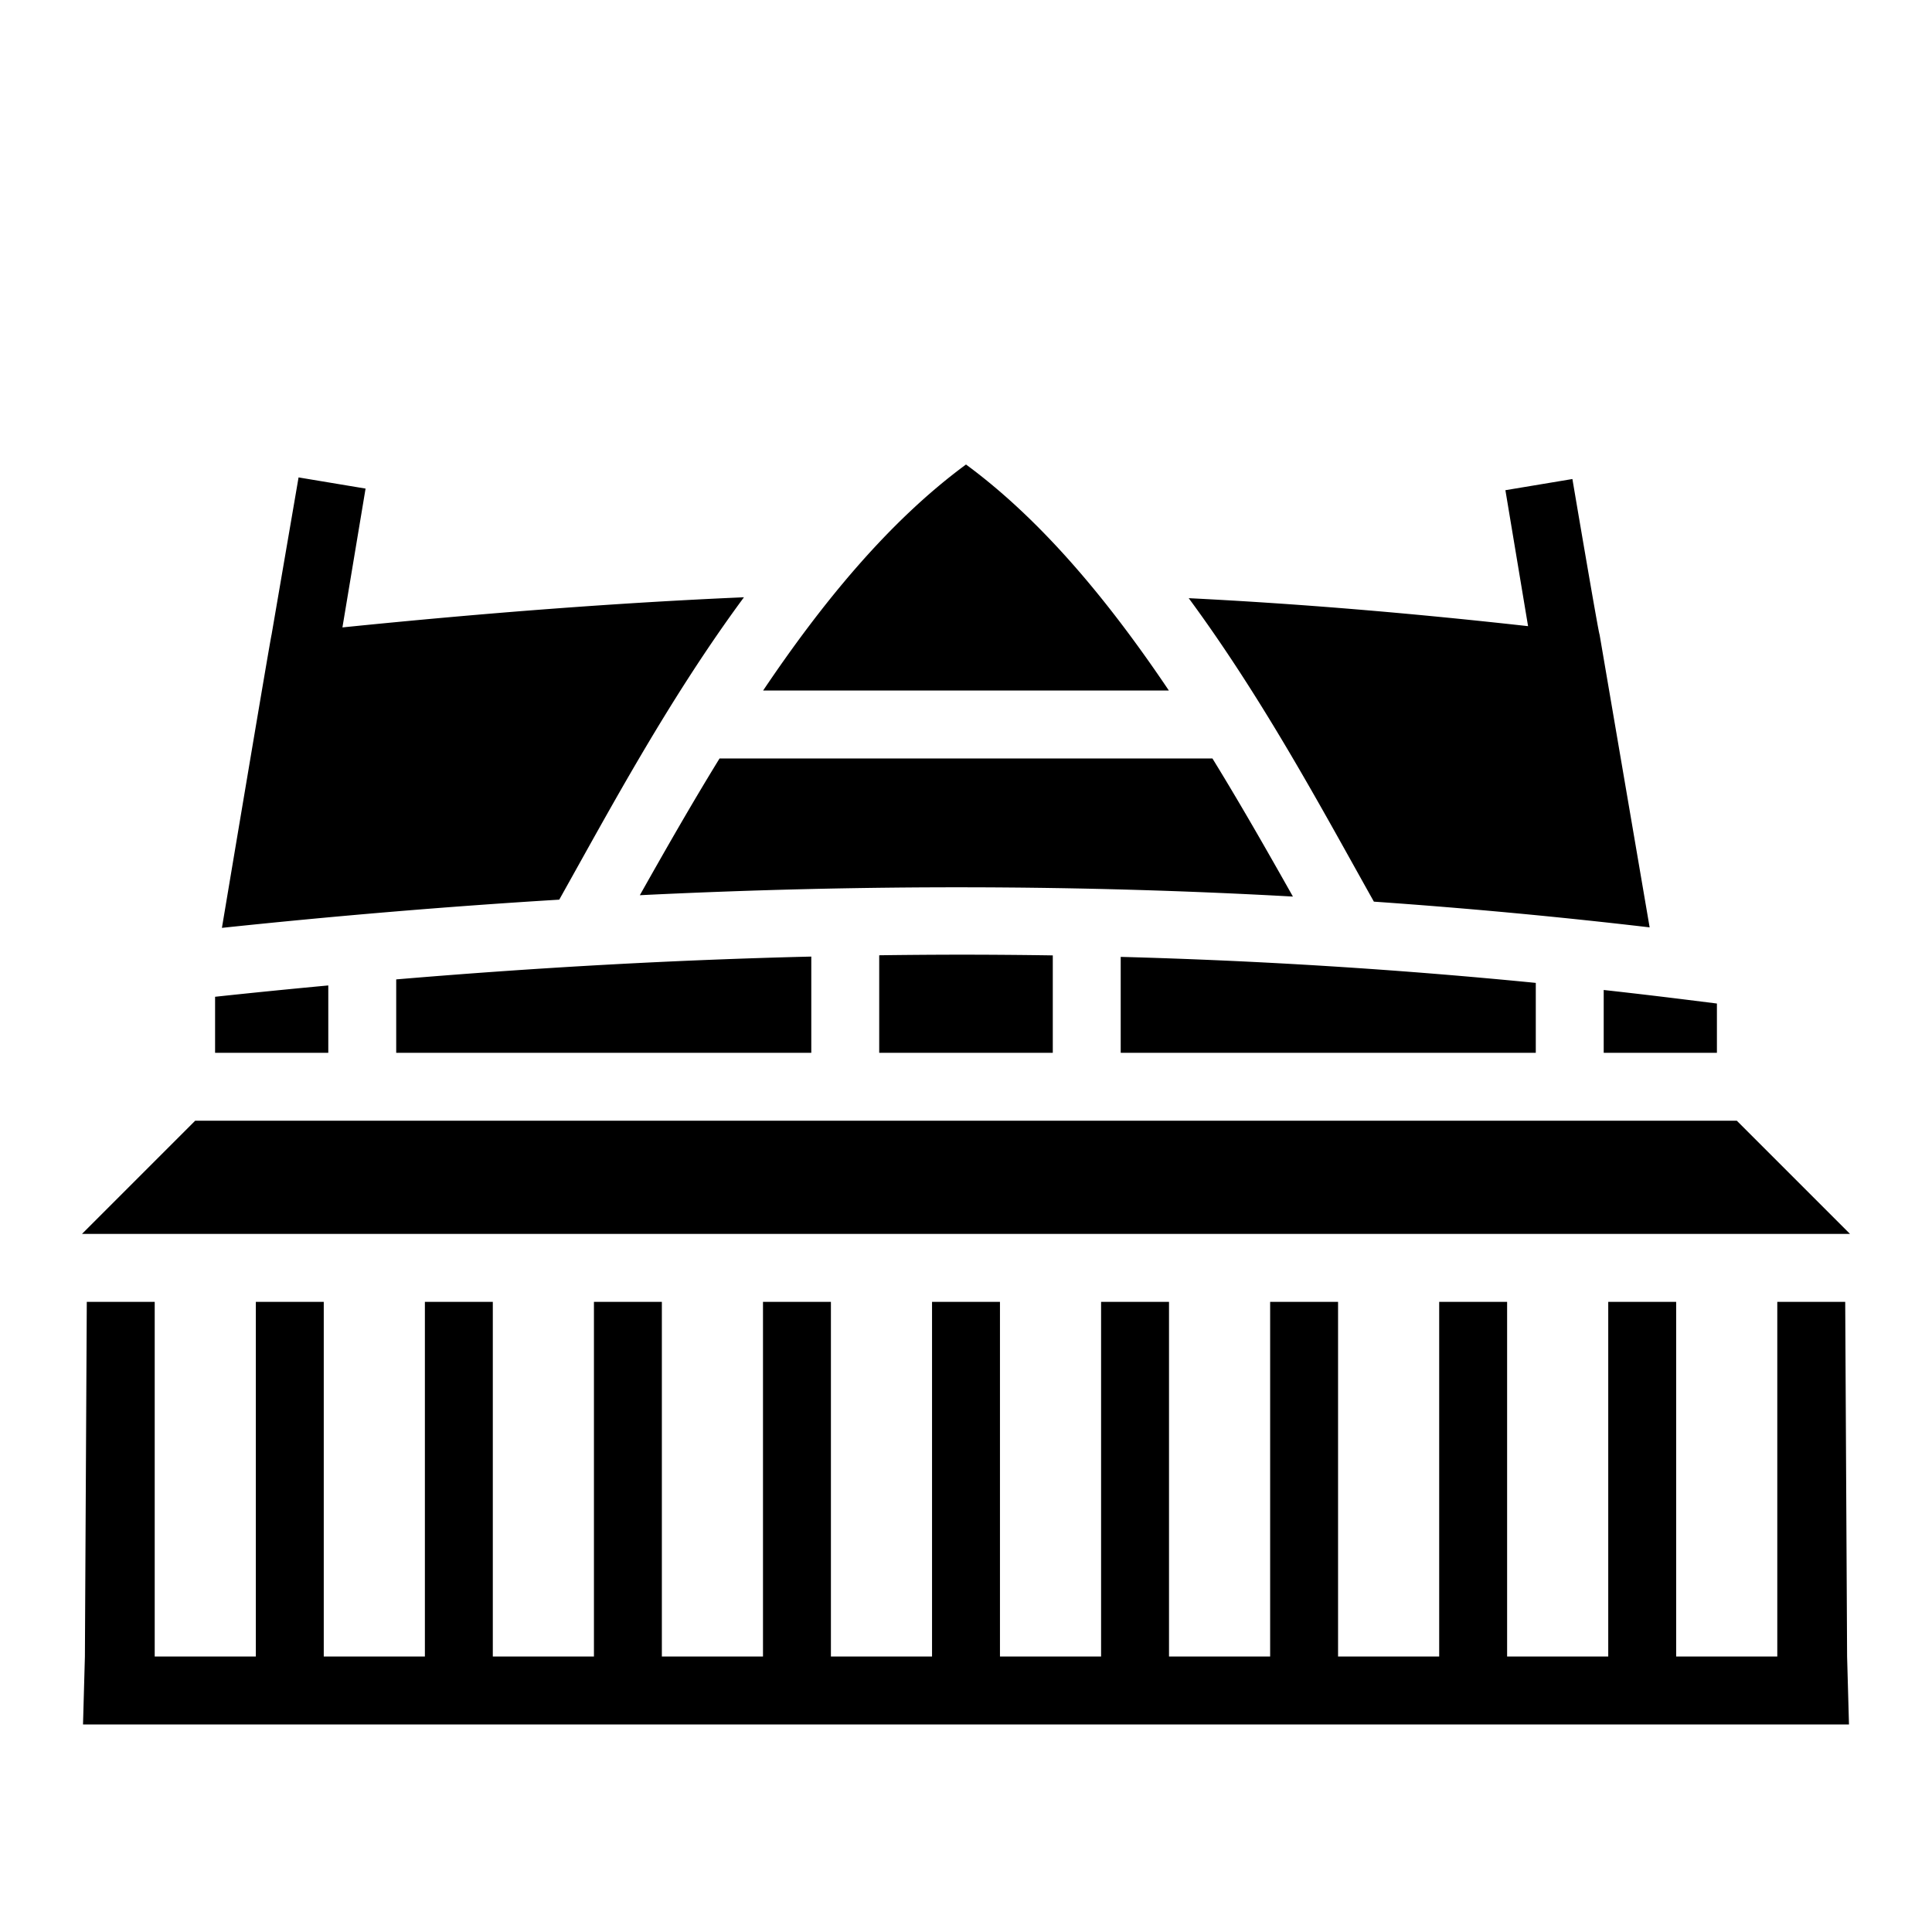 <?xml version="1.0" encoding="utf-8"?>
<svg width="800px" height="800px" viewBox="0 0 512 512" xmlns="http://www.w3.org/2000/svg"><path fill="#000000" d="M256 123.1c-20.516 15.092-38.26 36.844-53.766 59.9h107.532c-15.505-23.056-33.25-44.808-53.766-59.9zm-176.877 3.42l-7.162 41.718c-.143.016-13.15 77.655-13.15 77.655 30.433-3.215 60.18-5.702 89.395-7.475 13.228-23.585 28.986-53.104 48.95-80.135-33.286 1.448-68.19 4.104-106.41 7.987l6.132-36.79-17.754-2.96zm337.58.427l-17.756 2.96 6.006 36.032c-31.242-3.483-60.796-5.96-89.932-7.415 20.034 27.173 35.822 56.82 49.074 80.422a1554.483 1554.483 0 0 1 73.076 6.817L423.9 168.14c-.227-.027-7.197-41.193-7.197-41.193zM190.69 201c-7.623 12.392-14.61 24.686-21.127 36.24 59.372-2.912 116.642-2.788 173.076.36-6.576-11.657-13.63-24.08-21.33-36.6H190.69zm64.01 51.998c-7.23.006-14.462.06-21.7.158V279h46v-25.81c-8.072-.124-16.17-.188-24.3-.192zm-39.7.504c-36.22.876-72.693 2.9-110 6.05V279h110v-25.498zm82 .082V279h110v-18.523a1538.762 1538.762 0 0 0-110-6.893zm-210 7.568c-9.934.927-19.925 1.922-30 3.004V279h30v-17.848zm338 1.205V279h30v-13.055l-8.117-1.015A1555.665 1555.665 0 0 0 425 262.357zM51.727 297l-30 30h468.546l-30.002-30H51.728zM23 345l-.5 94-.5 18h468l-.5-18-.5-94h-18v94h-26.8v-94h-18v94h-26.8v-94h-18v94h-26.8v-94h-18v94h-26.8v-94h-18v94H265v-94h-18v94h-26.8v-94h-18v94h-26.8v-94h-18v94h-26.8v-94h-18v94H85.8v-94h-18v94H41v-94H23z"/></svg>